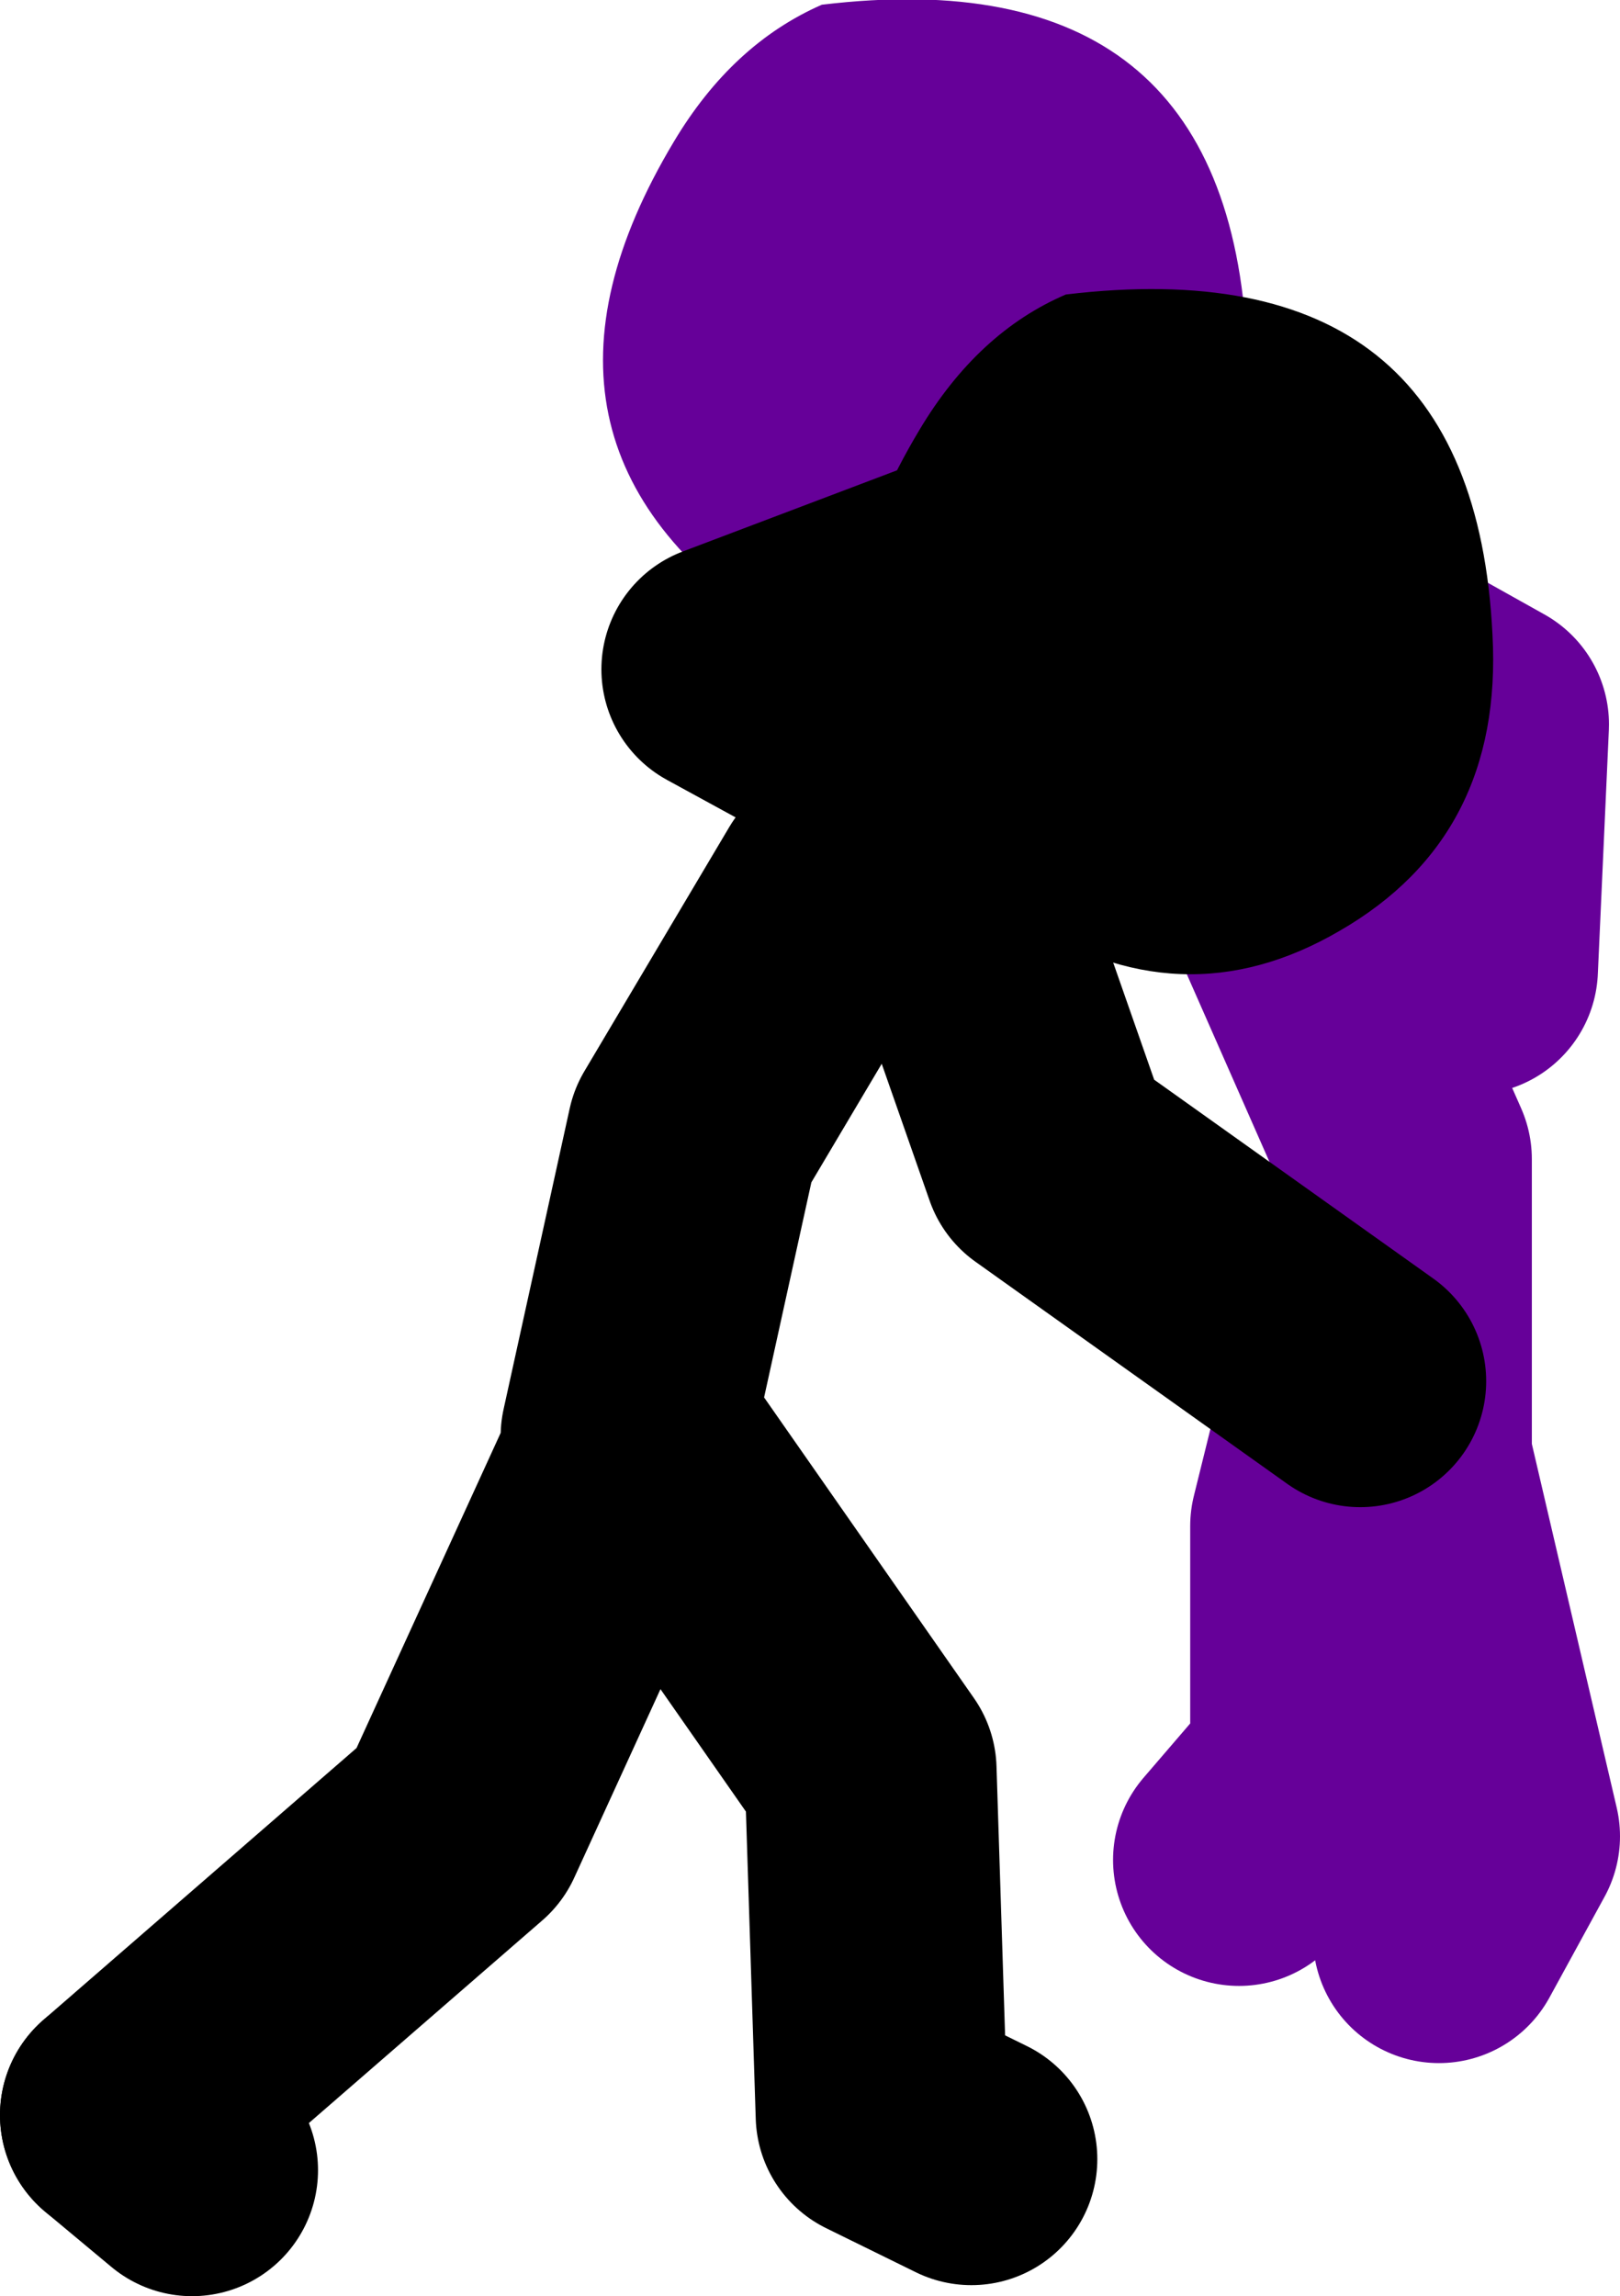 <?xml version="1.0" encoding="UTF-8" standalone="no"?>
<svg xmlns:xlink="http://www.w3.org/1999/xlink" height="72.9px" width="51.45px" xmlns="http://www.w3.org/2000/svg">
  <g transform="matrix(1.0, 0.0, 0.0, 1.0, -11.35, -18.9)">
    <path d="M49.6 36.95 L58.45 41.9 58.1 49.65 M55.6 57.45 L53.15 67.35 53.15 75.1 50.7 77.95 M48.2 38.0 L56.0 55.7 56.0 65.2 58.8 77.2 57.05 80.4" fill="none" stroke="#660099" stroke-linecap="round" stroke-linejoin="round" stroke-width="8.0"/>
    <path d="M46.1 39.25 Q41.05 42.2 35.95 38.85 27.0 33.0 32.75 23.4 34.6 20.3 37.45 19.05 50.35 17.5 50.95 29.85 51.3 36.25 46.1 39.25" fill="#660099" fill-rule="evenodd" stroke="none"/>
    <path d="M17.45 87.8 L15.35 86.05" fill="none" stroke="#000000" stroke-linecap="round" stroke-linejoin="round" stroke-width="8.0"/>
    <path d="M31.25 64.5 L33.35 54.95 37.95 47.2 40.8 44.7 44.65 55.7 54.55 62.75 M15.35 86.05 L25.95 76.85 31.6 64.5 39.0 75.1 39.35 86.05 42.2 87.45 M41.5 44.0 L34.45 40.15 42.9 36.95" fill="none" stroke="#000000" stroke-linecap="round" stroke-linejoin="round" stroke-width="8.0"/>
    <path d="M58.75 39.05 Q59.1 45.45 53.9 48.45 48.85 51.4 43.75 48.05 34.8 42.15 40.55 32.55 42.4 29.45 45.2 28.25 58.15 26.7 58.75 39.05" fill="#000000" fill-rule="evenodd" stroke="none"/>
  </g>
</svg>
